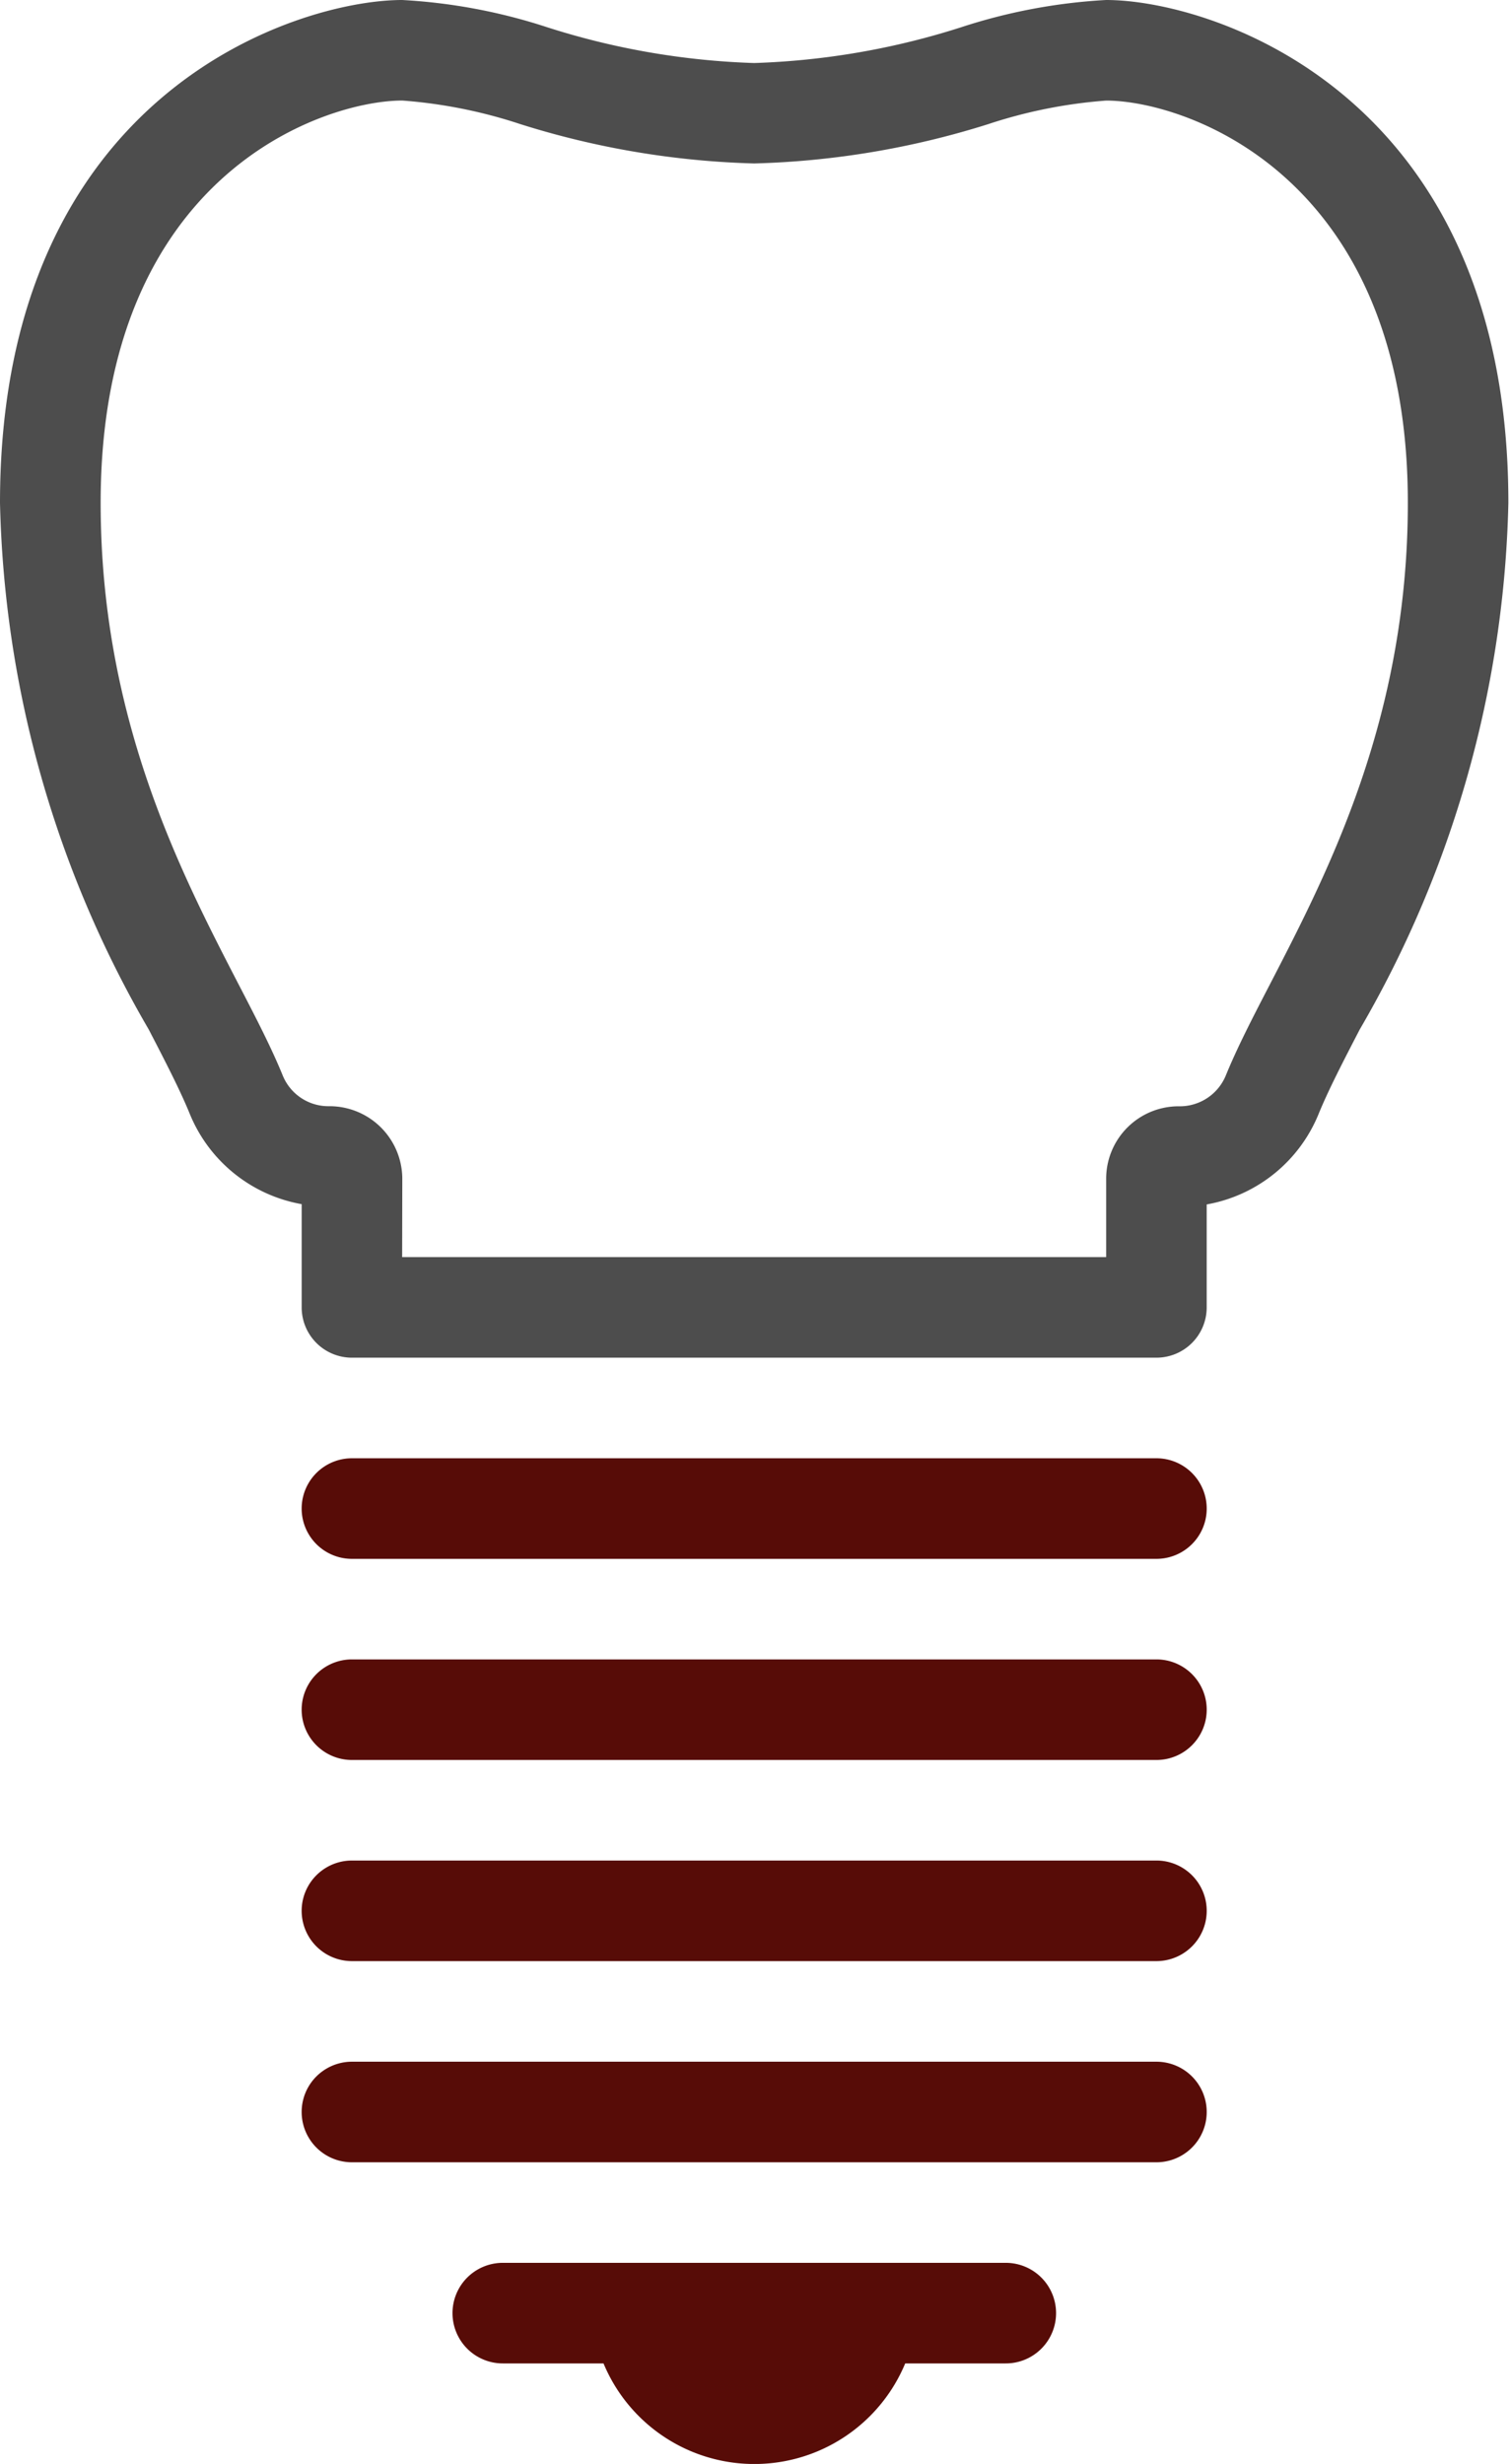 <svg id="Group_746" data-name="Group 746" xmlns="http://www.w3.org/2000/svg" xmlns:xlink="http://www.w3.org/1999/xlink" width="38" height="62" viewBox="0 0 38 62">
  <defs>
    <clipPath id="clip-path">
      <rect id="Rectangle_396" data-name="Rectangle 396" width="38" height="62" fill="#4d4d4d"/>
    </clipPath>
  </defs>
  <g id="Group_745" data-name="Group 745" clip-path="url(#clip-path)">
    <path id="Path_3332" data-name="Path 3332" d="M29.1,34.163H8.857A1.265,1.265,0,0,1,7.592,32.9V30.3a3.749,3.749,0,0,1-2.82-2.281c-.243-.595-.607-1.3-1.03-2.116A27.526,27.526,0,0,1,0,12.653C0,2.324,7.5,0,10.122,0a14.2,14.2,0,0,1,3.649.686,19.022,19.022,0,0,0,5.208.9,19.022,19.022,0,0,0,5.208-.9A14.2,14.2,0,0,1,27.837,0c2.626,0,10.122,2.324,10.122,12.653a27.526,27.526,0,0,1-3.742,13.254c-.423.816-.787,1.521-1.031,2.117a3.748,3.748,0,0,1-2.819,2.283V32.9A1.265,1.265,0,0,1,29.1,34.163m-18.98-2.531H27.837V29.659a1.824,1.824,0,0,1,1.822-1.822,1.252,1.252,0,0,0,1.186-.767c.285-.7.674-1.455,1.126-2.326,1.459-2.822,3.458-6.687,3.458-12.091,0-8.262-5.622-10.122-7.592-10.122a12.353,12.353,0,0,0-2.975.595,21.445,21.445,0,0,1-5.882.987A21.445,21.445,0,0,1,13.1,3.125a12.365,12.365,0,0,0-2.975-.595c-1.97,0-7.592,1.86-7.592,10.122,0,5.4,2,9.27,3.458,12.091.452.871.84,1.622,1.126,2.324a1.241,1.241,0,0,0,1.16.768,1.831,1.831,0,0,1,1.847,1.822Z" fill="#4d4d4d"/>
    <path id="Path_3333" data-name="Path 3333" d="M27.51,29H7.265a1.265,1.265,0,0,0,0,2.531H27.51a1.265,1.265,0,1,0,0-2.531" transform="translate(1.592 7.694)" fill="#570c07"/>
    <path id="Path_3334" data-name="Path 3334" d="M27.51,33H7.265a1.265,1.265,0,1,0,0,2.531H27.51a1.265,1.265,0,1,0,0-2.531" transform="translate(1.592 8.755)" fill="#570c07"/>
    <path id="Path_3335" data-name="Path 3335" d="M27.51,39.531a1.265,1.265,0,1,0,0-2.531H7.265a1.265,1.265,0,0,0,0,2.531Z" transform="translate(1.592 9.816)" fill="#570c07"/>
    <path id="Path_3336" data-name="Path 3336" d="M27.51,43.531a1.265,1.265,0,1,0,0-2.531H7.265a1.265,1.265,0,1,0,0,2.531Z" transform="translate(1.592 10.878)" fill="#570c07"/>
    <path id="Path_3337" data-name="Path 3337" d="M22.918,45H10.265a1.265,1.265,0,0,0,0,2.531H12.8a4.112,4.112,0,0,0,7.592,0h2.531a1.265,1.265,0,1,0,0-2.531" transform="translate(2.388 11.939)" fill="#570c07"/>
  </g>
</svg>
